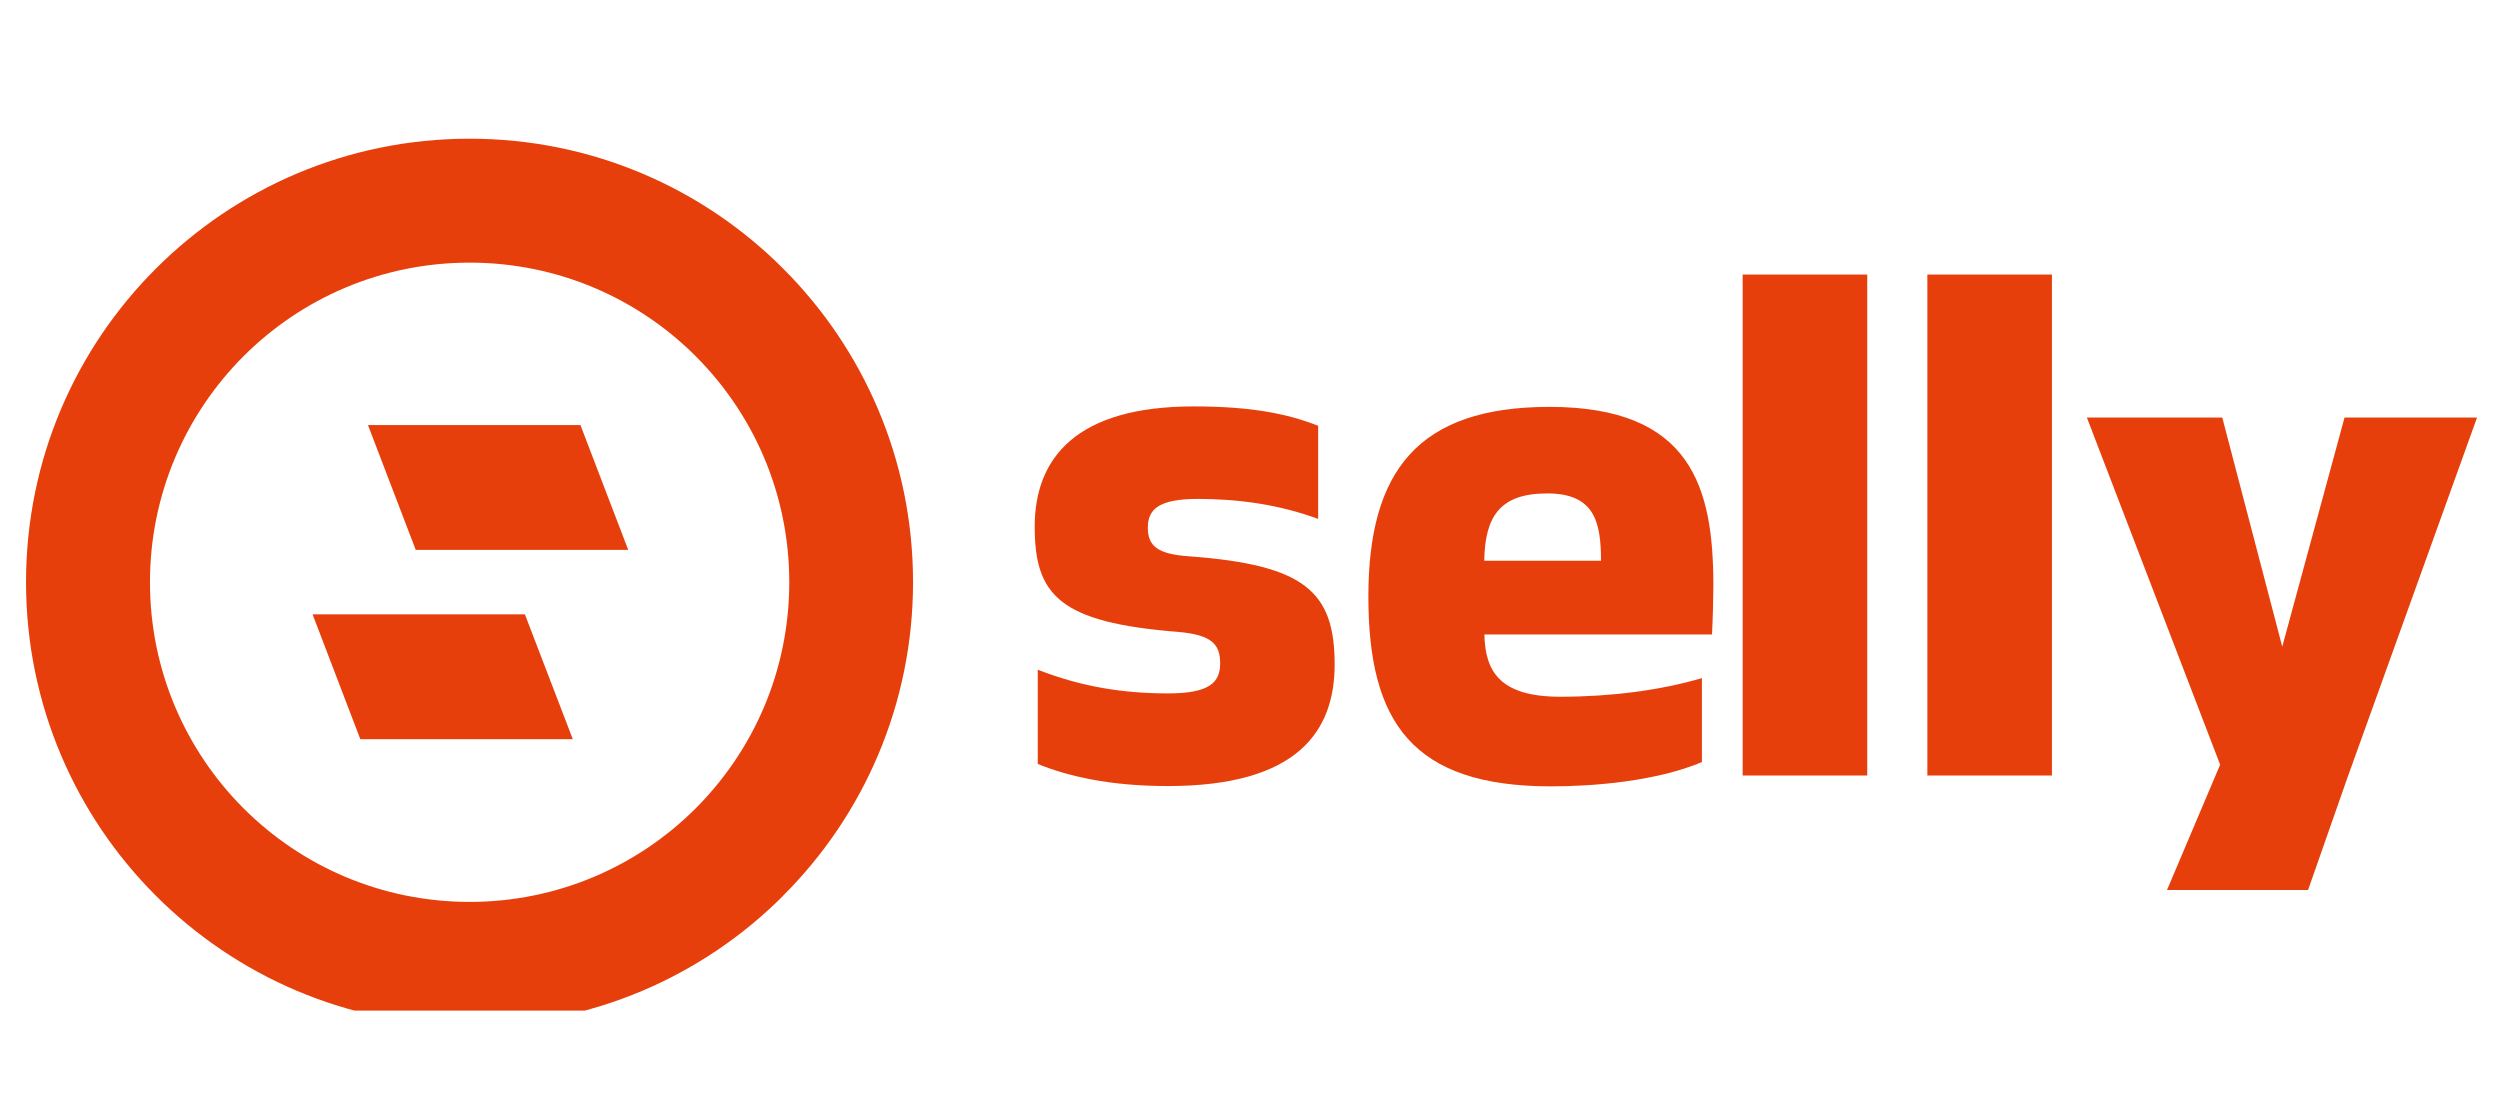<svg width="92" height="41" viewBox="0 0 92 41" fill="none" xmlns="http://www.w3.org/2000/svg">
<g clip-path="url(#clip0_14006_18038)">
<path fill-rule="evenodd" clip-rule="evenodd" d="M11.502 22.607H19.316L21.079 27.202H13.26L11.502 22.607Z" fill="#E73F0C"/>
<path fill-rule="evenodd" clip-rule="evenodd" d="M13.541 15.642H21.36L23.119 20.236H15.299L13.541 15.642Z" fill="#E73F0C"/>
<path d="M28.82 32.965C25.865 35.92 21.787 37.746 17.282 37.746C12.777 37.746 8.693 35.92 5.738 32.965C2.784 30.011 0.958 25.933 0.958 21.422C0.958 16.911 2.784 12.833 5.738 9.884C8.693 6.929 12.771 5.104 17.282 5.104C21.793 5.104 25.871 6.929 28.82 9.884C31.775 12.839 33.6 16.917 33.6 21.422C33.6 25.927 31.775 30.011 28.82 32.96M17.282 33.19C20.529 33.19 23.472 31.876 25.601 29.747C27.73 27.618 29.045 24.68 29.045 21.427C29.045 18.175 27.73 15.237 25.601 13.108C23.472 10.979 20.529 9.665 17.282 9.665C14.035 9.665 11.092 10.979 8.963 13.108C6.834 15.237 5.519 18.181 5.519 21.427C5.519 24.674 6.834 27.618 8.963 29.747C11.092 31.876 14.035 33.19 17.282 33.19Z" fill="#E73F0C"/>
<path d="M38.184 28.112C39.291 28.561 40.818 28.927 42.975 28.927C47.767 28.927 49.115 26.899 49.115 24.45C49.115 21.764 48.009 20.787 43.767 20.473C42.61 20.394 42.24 20.102 42.24 19.416C42.24 18.731 42.661 18.36 44.082 18.36C45.61 18.36 47.087 18.574 48.508 19.096V15.67C47.374 15.22 46.031 14.956 43.925 14.956C39.605 14.956 38.077 16.855 38.077 19.383C38.077 21.91 38.998 22.91 43.346 23.253C44.582 23.36 44.902 23.702 44.902 24.41C44.902 25.118 44.509 25.517 42.981 25.517C41.346 25.517 39.819 25.281 38.19 24.646V28.095L38.184 28.112Z" fill="#E73F0C"/>
<path d="M54.62 20.635C54.648 19.001 55.199 18.158 56.94 18.158C58.681 18.158 58.917 19.214 58.917 20.635H54.626H54.62ZM62.63 24.955C61.102 25.404 59.282 25.64 57.417 25.64C55.176 25.64 54.654 24.691 54.626 23.349H63.001C63.029 22.899 63.052 21.95 63.052 21.557C63.052 17.95 62.26 14.973 57.019 14.973C52.171 14.973 50.356 17.344 50.356 21.955C50.356 26.567 51.963 28.938 57.075 28.938C58.653 28.938 60.945 28.752 62.63 28.045V24.961V24.955Z" fill="#E73F0C"/>
<path d="M64.13 10.103V28.539H68.714V10.103H64.13Z" fill="#E73F0C"/>
<path d="M70.927 10.103V28.539H75.511V10.103H70.927Z" fill="#E73F0C"/>
<path d="M84.937 32.752L86.386 28.618L91.155 15.366H86.279L83.987 23.798L81.78 15.366H76.797L81.701 28.14L79.746 32.752H84.937Z" fill="#E73F0C"/>
</g>
<defs>
<clipPath id="clip0_14006_18038">
<rect width="32.642" height="90.197" fill="white" transform="matrix(0 -1 1 0 0.958 37.191)"/>
</clipPath>
</defs>
</svg>
